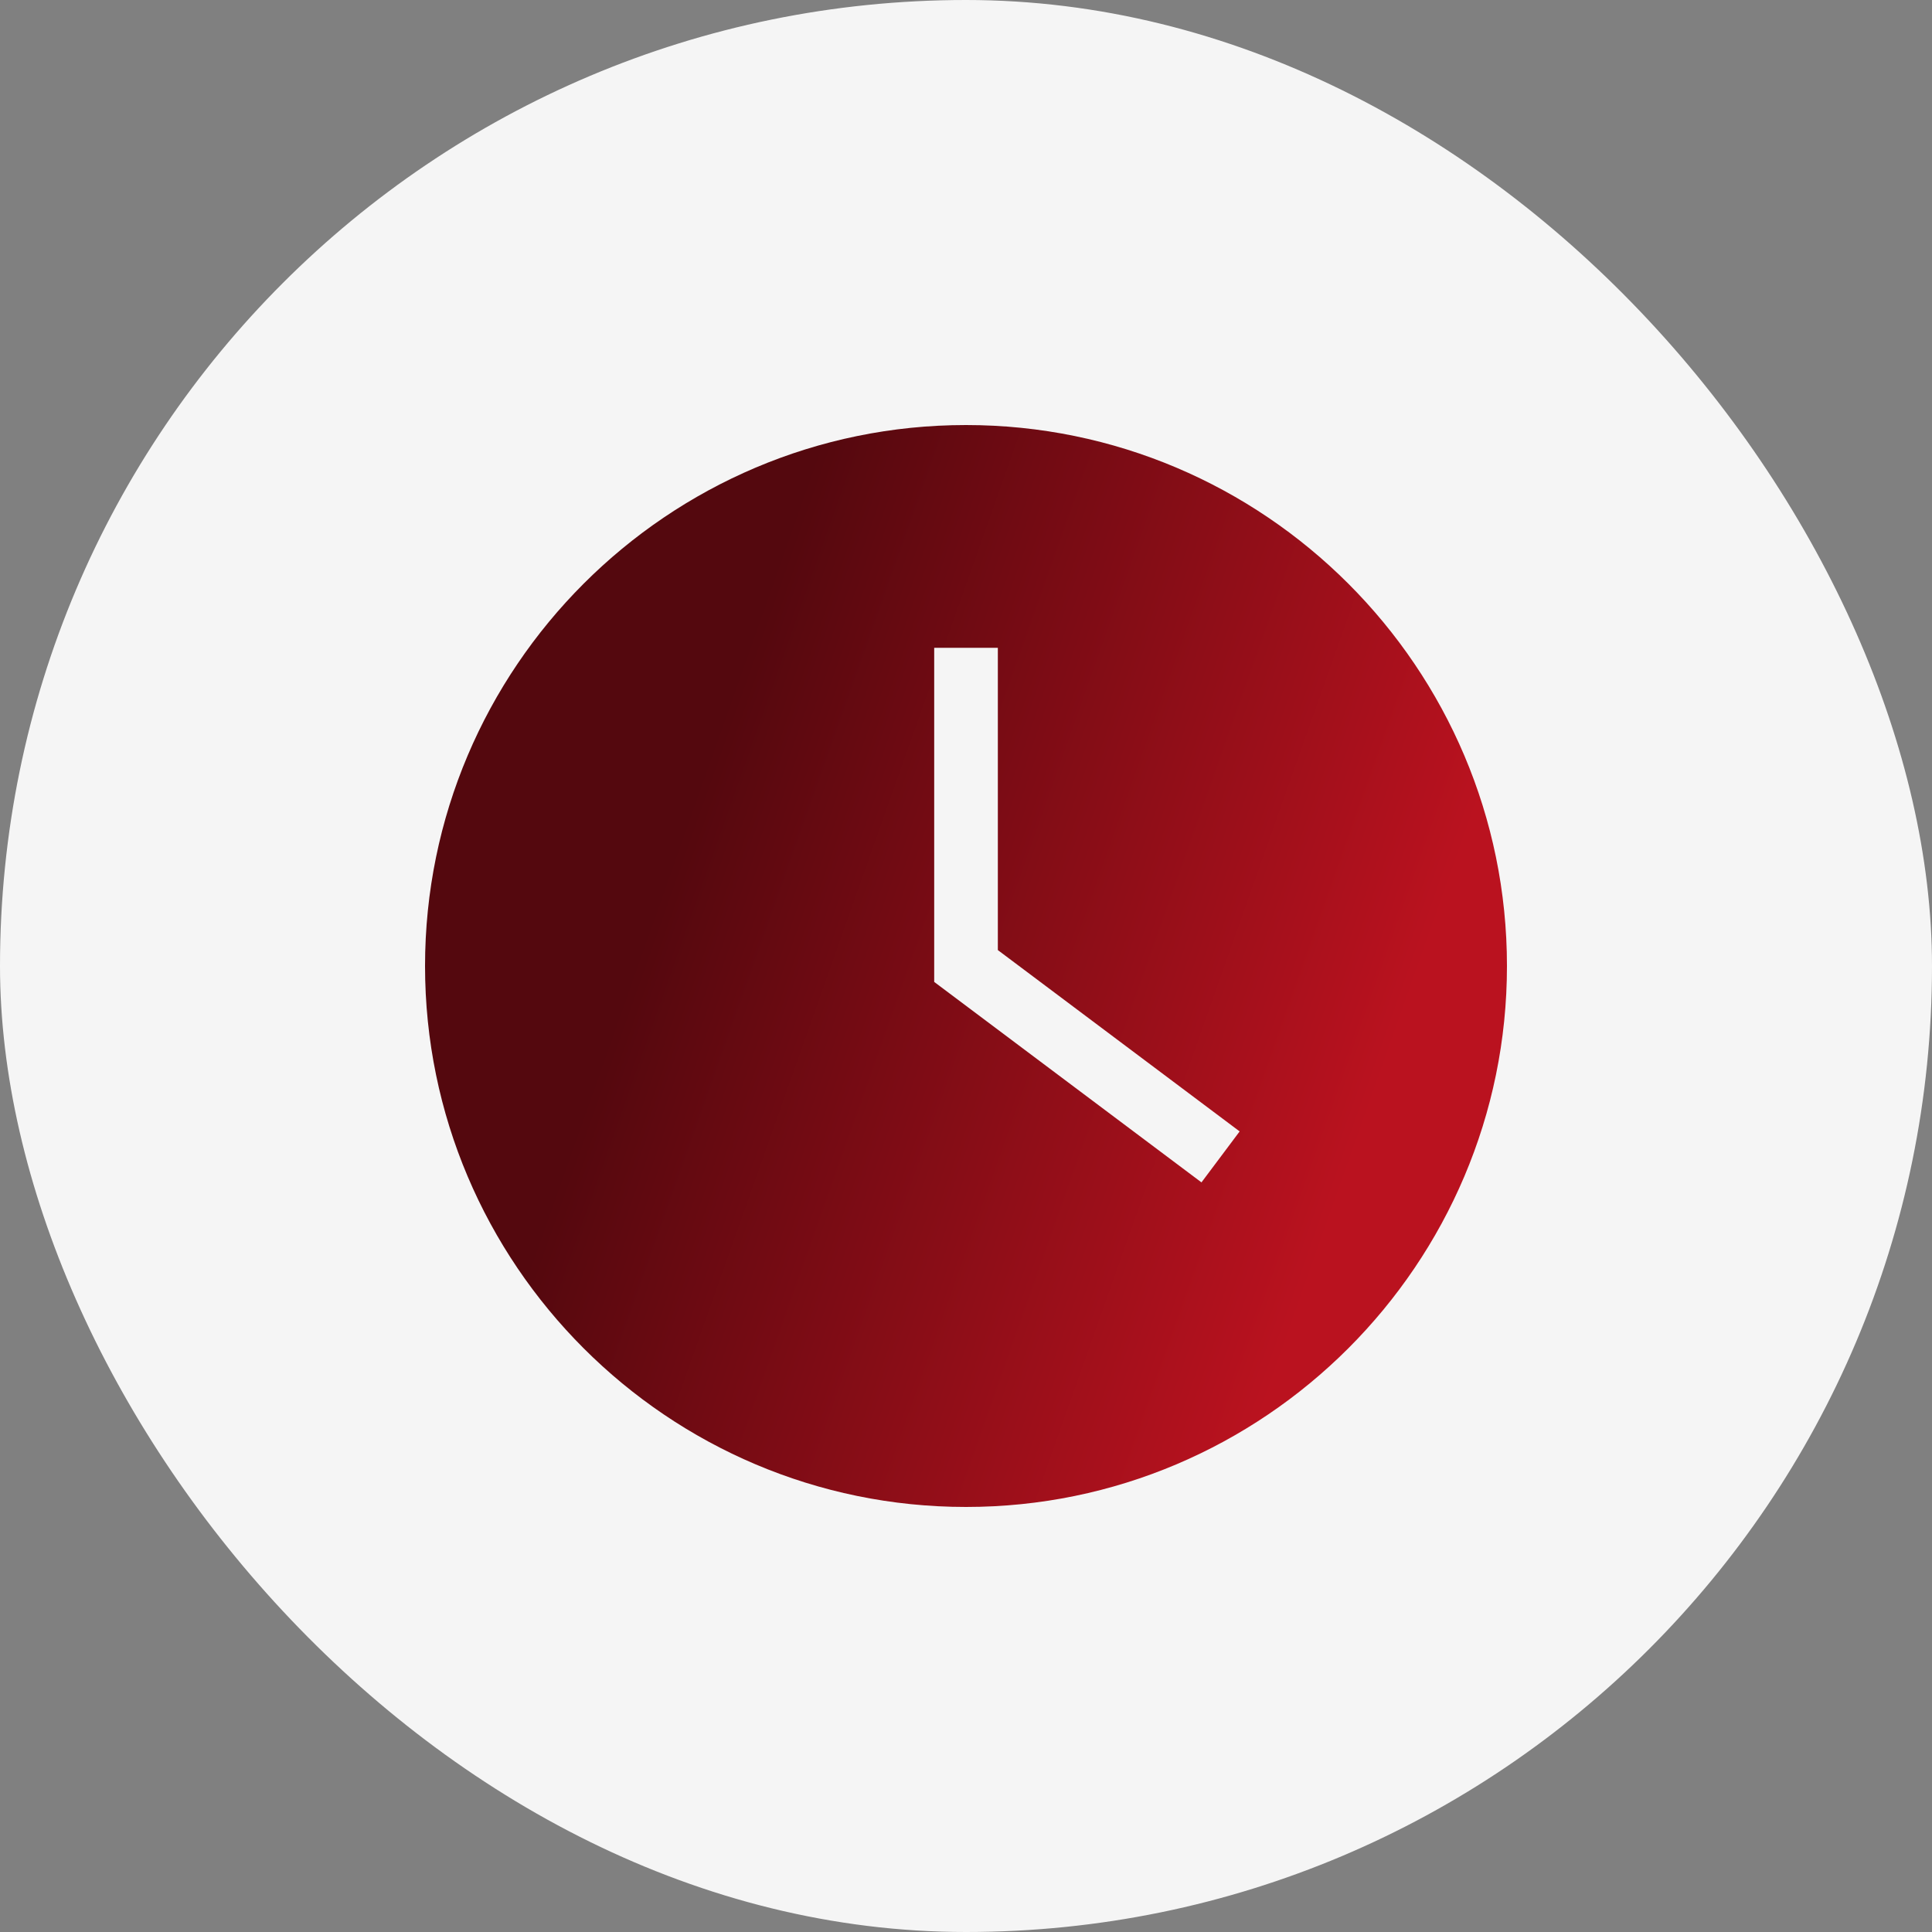<?xml version="1.0" encoding="UTF-8"?> <svg xmlns="http://www.w3.org/2000/svg" width="50" height="50" viewBox="0 0 50 50" fill="none"><rect x="0" y="0" width="50" height="50" fill="#808080" stroke="none"/><rect width="50" height="50" rx="25" fill="#F5F5F5"></rect><g clip-path="url(#clip0_378_363)"><path fill-rule="evenodd" clip-rule="evenodd" d="M31.094 30.6L24.177 25.412V16.765H25.824V24.588L32.082 29.281L31.094 30.6H31.094ZM25 11C17.28 11 11 17.28 11 25C11 32.718 17.28 39 25 39C32.718 39 39 32.718 39 25C39 17.28 32.718 11 25 11Z" fill="url(#paint0_linear_378_363)"></path></g><defs><linearGradient id="paint0_linear_378_363" x1="36.096" y1="26.939" x2="16.097" y2="19.854" gradientUnits="userSpaceOnUse"><stop stop-color="#BA121F"></stop><stop offset="0.905" stop-color="#54080E"></stop></linearGradient><clipPath id="clip0_378_363"><rect width="28" height="28" fill="white" transform="translate(11 11)"></rect></clipPath></defs></svg> 